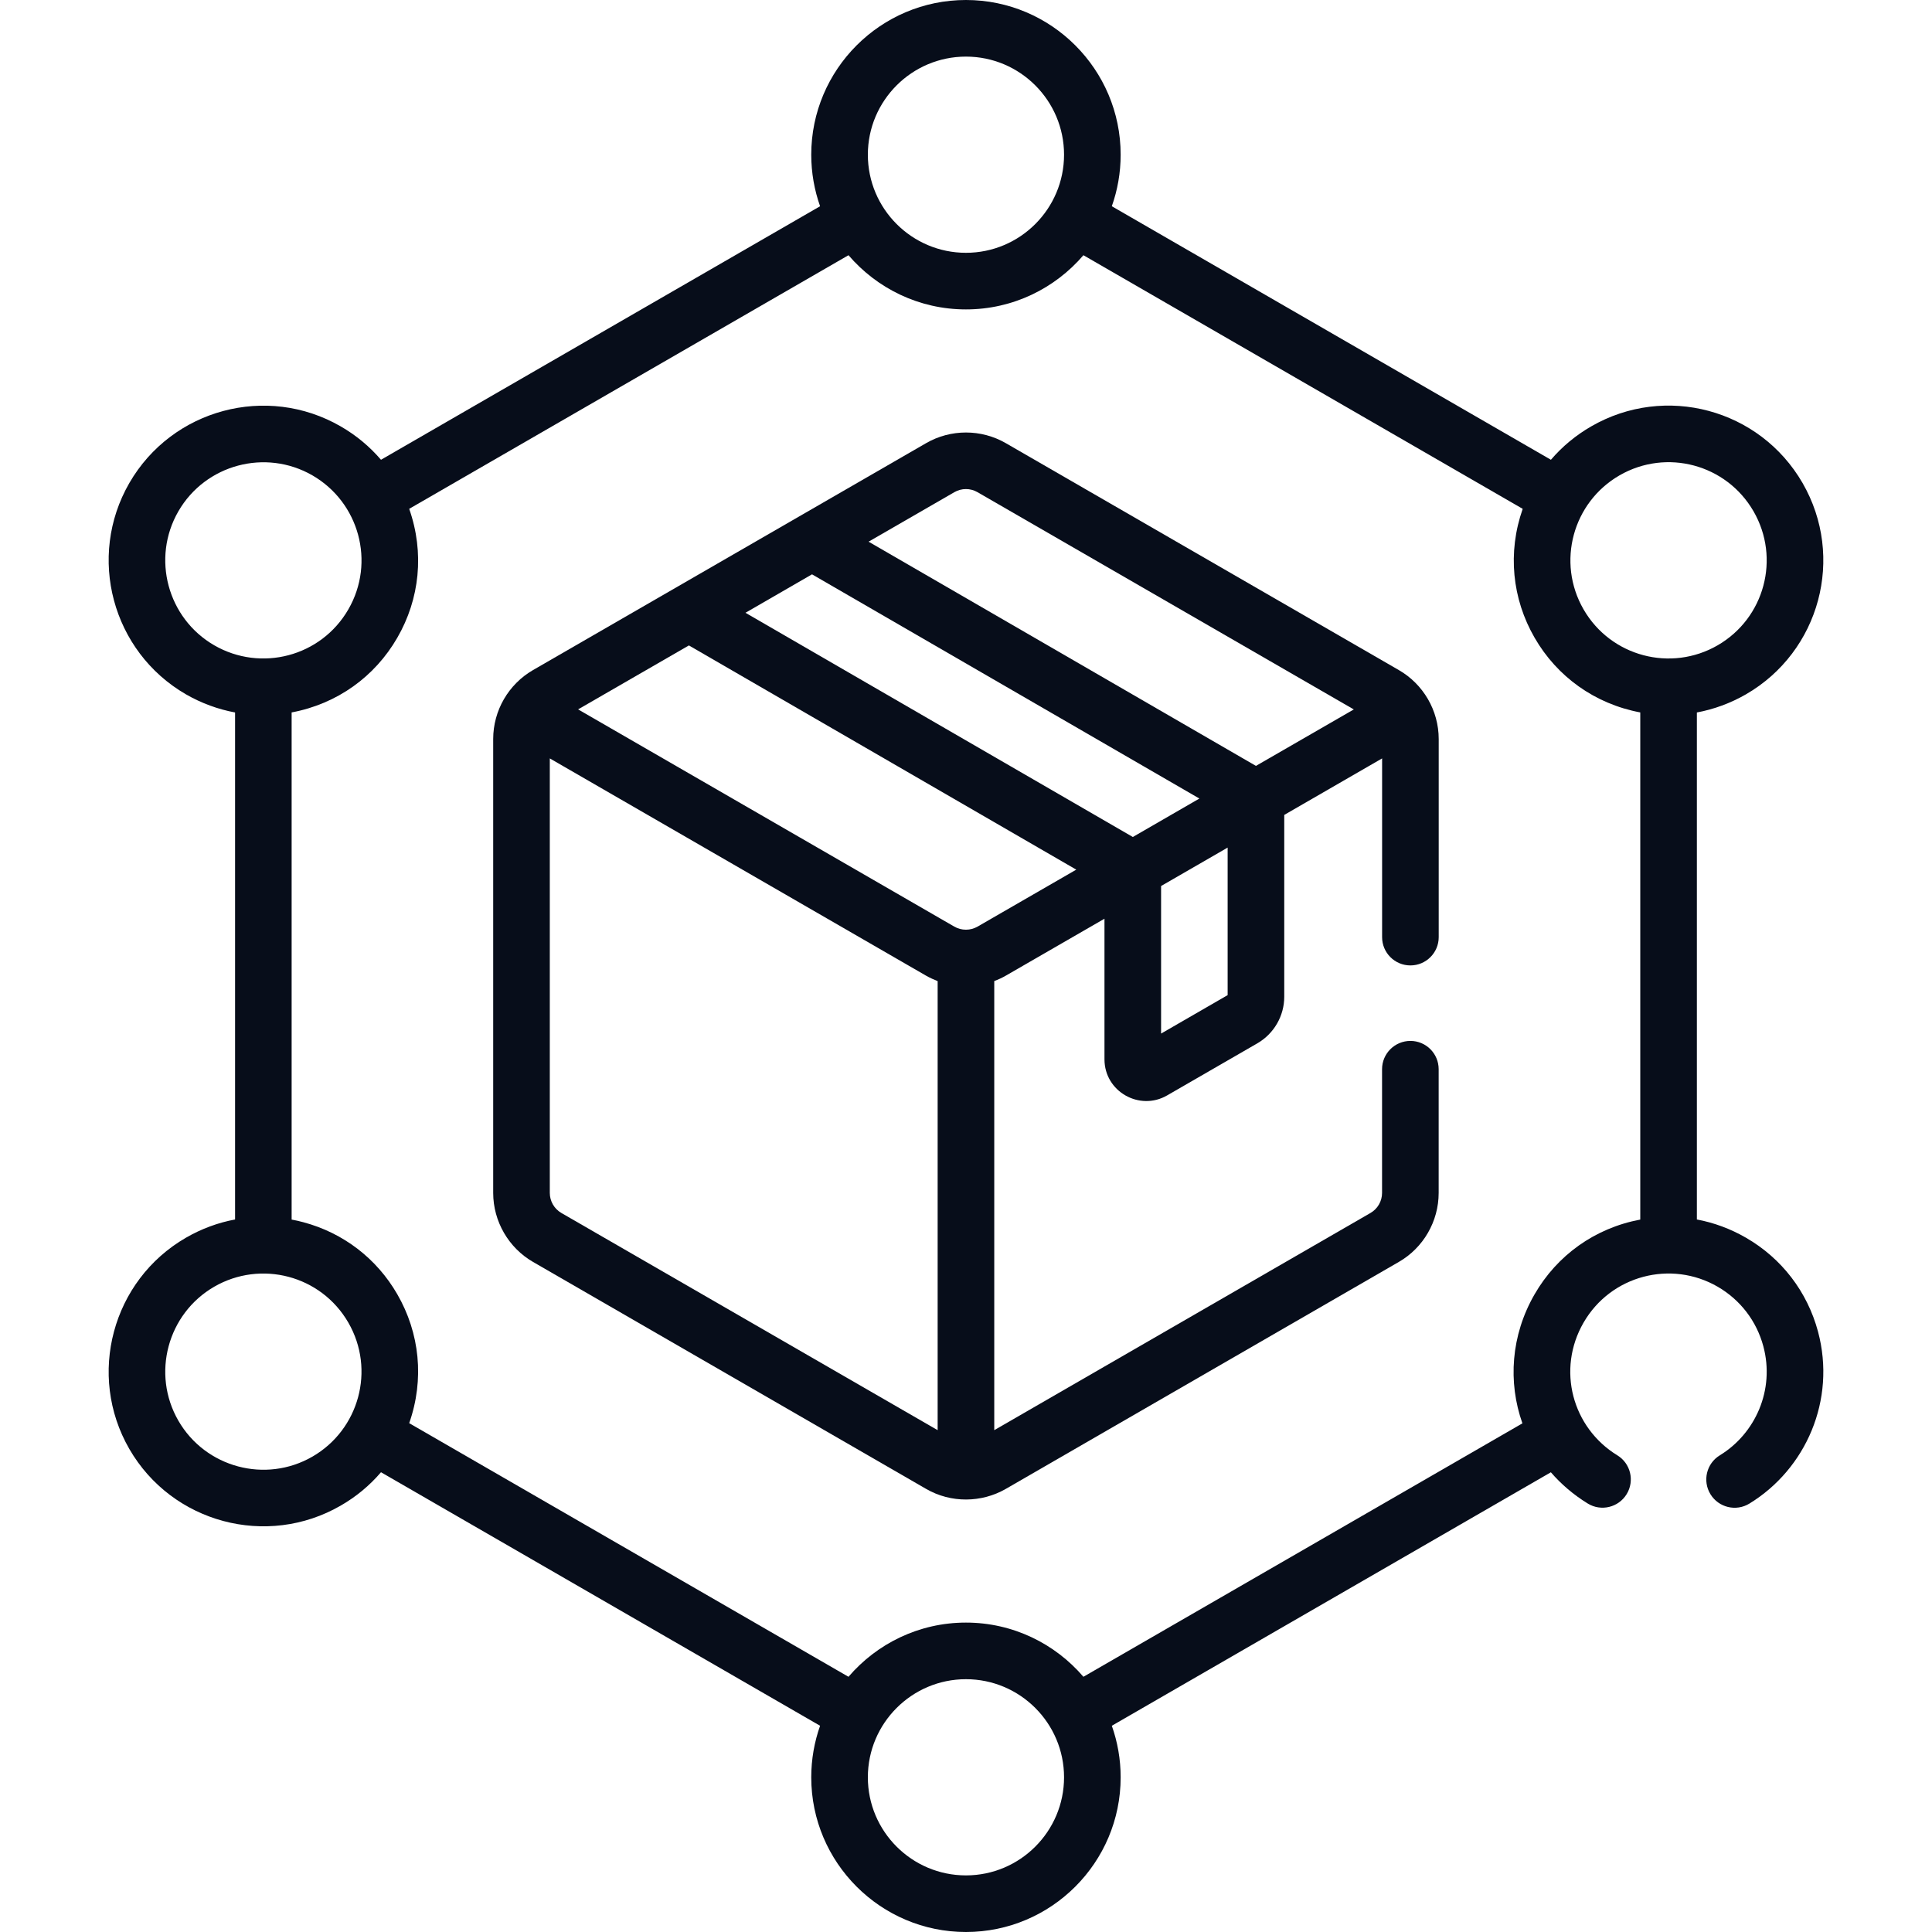 <svg width="40" height="40" viewBox="0 0 40 40" fill="none" xmlns="http://www.w3.org/2000/svg">
<g clip-path="url(#clip0_2949_3057)">
<path d="M36.147 14.376C37.68 13.49 38.205 11.533 37.32 10C36.434 8.467 34.477 7.942 32.944 8.828C32.624 9.012 32.344 9.246 32.11 9.519L23.019 4.27C23.137 3.936 23.202 3.577 23.202 3.203C23.202 1.437 21.765 0 19.999 0C18.233 0 16.796 1.437 16.796 3.203C16.796 3.577 16.861 3.936 16.979 4.27L7.888 9.519C7.654 9.246 7.374 9.012 7.054 8.828C5.524 7.944 3.562 8.47 2.678 10C1.795 11.53 2.321 13.492 3.851 14.376C4.171 14.56 4.514 14.685 4.867 14.751V25.248C4.514 25.314 4.171 25.44 3.851 25.625C2.321 26.508 1.795 28.47 2.678 30C3.562 31.53 5.525 32.055 7.054 31.172C7.374 30.988 7.655 30.754 7.888 30.481L16.979 35.73C16.861 36.064 16.796 36.423 16.796 36.797C16.796 38.563 18.233 40 19.999 40C21.765 40 23.202 38.563 23.202 36.797C23.202 36.423 23.137 36.064 23.019 35.73L32.109 30.482C32.323 30.729 32.578 30.948 32.873 31.129C33.148 31.298 33.509 31.211 33.678 30.935C33.847 30.659 33.76 30.298 33.484 30.13C32.554 29.56 32.224 28.357 32.786 27.383C33.352 26.404 34.596 26.082 35.561 26.639C36.031 26.911 36.367 27.349 36.508 27.873C36.75 28.778 36.342 29.682 35.607 30.131C35.331 30.299 35.244 30.66 35.413 30.936C35.582 31.212 35.942 31.299 36.218 31.131C37.385 30.418 38.02 28.99 37.64 27.569C37.418 26.743 36.888 26.052 36.147 25.625C35.827 25.44 35.484 25.314 35.132 25.248V14.751C35.484 14.685 35.827 14.56 36.147 14.376ZM33.53 9.842C34.504 9.28 35.744 9.614 36.305 10.586C36.866 11.558 36.534 12.799 35.561 13.361C34.596 13.918 33.352 13.596 32.786 12.617C32.222 11.639 32.564 10.4 33.53 9.842ZM19.999 1.172C21.119 1.172 22.03 2.083 22.03 3.203C22.03 4.323 21.119 5.234 19.999 5.234C18.879 5.234 17.968 4.323 17.968 3.203C17.968 2.083 18.879 1.172 19.999 1.172ZM3.693 10.586C4.253 9.616 5.498 9.283 6.468 9.842C7.434 10.4 7.777 11.639 7.212 12.617C6.646 13.597 5.401 13.917 4.437 13.361C3.467 12.801 3.133 11.556 3.693 10.586ZM6.468 30.158C5.498 30.718 4.253 30.384 3.693 29.414C3.133 28.444 3.467 27.199 4.437 26.639C5.4 26.084 6.645 26.402 7.212 27.383C7.776 28.361 7.434 29.6 6.468 30.158ZM19.999 38.828C18.879 38.828 17.968 37.917 17.968 36.797C17.968 35.677 18.879 34.766 19.999 34.766C21.119 34.766 22.03 35.677 22.03 36.797C22.03 37.917 21.119 38.828 19.999 38.828ZM31.772 26.797C31.281 27.647 31.218 28.618 31.52 29.469L22.431 34.716C21.843 34.03 20.971 33.594 19.999 33.594C19.027 33.594 18.155 34.03 17.567 34.716L8.472 29.465C8.791 28.556 8.689 27.599 8.226 26.797C7.799 26.056 7.108 25.526 6.281 25.305C6.201 25.283 6.12 25.265 6.038 25.25V14.75C6.982 14.573 7.762 14.008 8.226 13.203C8.69 12.401 8.791 11.444 8.472 10.535L17.567 5.284C18.155 5.97 19.027 6.406 19.999 6.406C20.971 6.406 21.843 5.97 22.431 5.284L31.526 10.535C31.208 11.44 31.307 12.398 31.772 13.203C32.237 14.01 33.019 14.573 33.96 14.75V25.25C33.016 25.427 32.236 25.992 31.772 26.797Z" fill="#070D1A"/>
<path d="M28.961 13.873L20.824 9.175C20.315 8.881 19.683 8.881 19.174 9.175L11.036 13.873C10.53 14.165 10.211 14.708 10.211 15.302V24.698C10.211 25.288 10.531 25.836 11.036 26.127C11.328 26.296 18.842 30.634 19.174 30.826C19.691 31.125 20.326 31.113 20.824 30.826L28.961 26.127C29.47 25.834 29.786 25.286 29.786 24.698V22.137C29.786 21.813 29.524 21.551 29.201 21.551C28.877 21.551 28.614 21.813 28.614 22.137V24.698C28.614 24.869 28.523 25.027 28.375 25.113L20.585 29.61V20.312C20.667 20.281 20.748 20.244 20.826 20.199L22.867 19.021V21.932C22.867 22.6 23.593 23.009 24.163 22.68L26.032 21.601C26.376 21.402 26.589 21.033 26.589 20.637V16.872L28.615 15.702V19.403C28.615 19.726 28.877 19.988 29.201 19.988C29.524 19.988 29.787 19.726 29.787 19.403V15.302C29.787 14.706 29.464 14.162 28.961 13.873ZM23.454 17.329L15.434 12.687L16.812 11.891L24.832 16.533C24.256 16.866 24.597 16.669 23.454 17.329ZM19.171 20.199C19.249 20.244 19.355 20.291 19.413 20.313V29.61L11.622 25.113C11.474 25.027 11.383 24.868 11.383 24.698V15.702L19.171 20.199ZM20.24 19.184C20.091 19.27 19.906 19.27 19.757 19.184L11.969 14.687L14.263 13.363L22.283 18.005L20.24 19.184ZM25.417 17.548V20.603L24.039 21.399V18.344L25.392 17.563L25.417 17.548ZM26.003 15.857L17.983 11.215L19.759 10.19C19.907 10.104 20.09 10.104 20.238 10.19L28.029 14.688L26.003 15.857Z" fill="#070D1A"/>
</g>
<defs>
<clipPath id="clip0_2949_3057">
<rect width="40" height="40" fill="white"/>
</clipPath>
</defs>
</svg>
